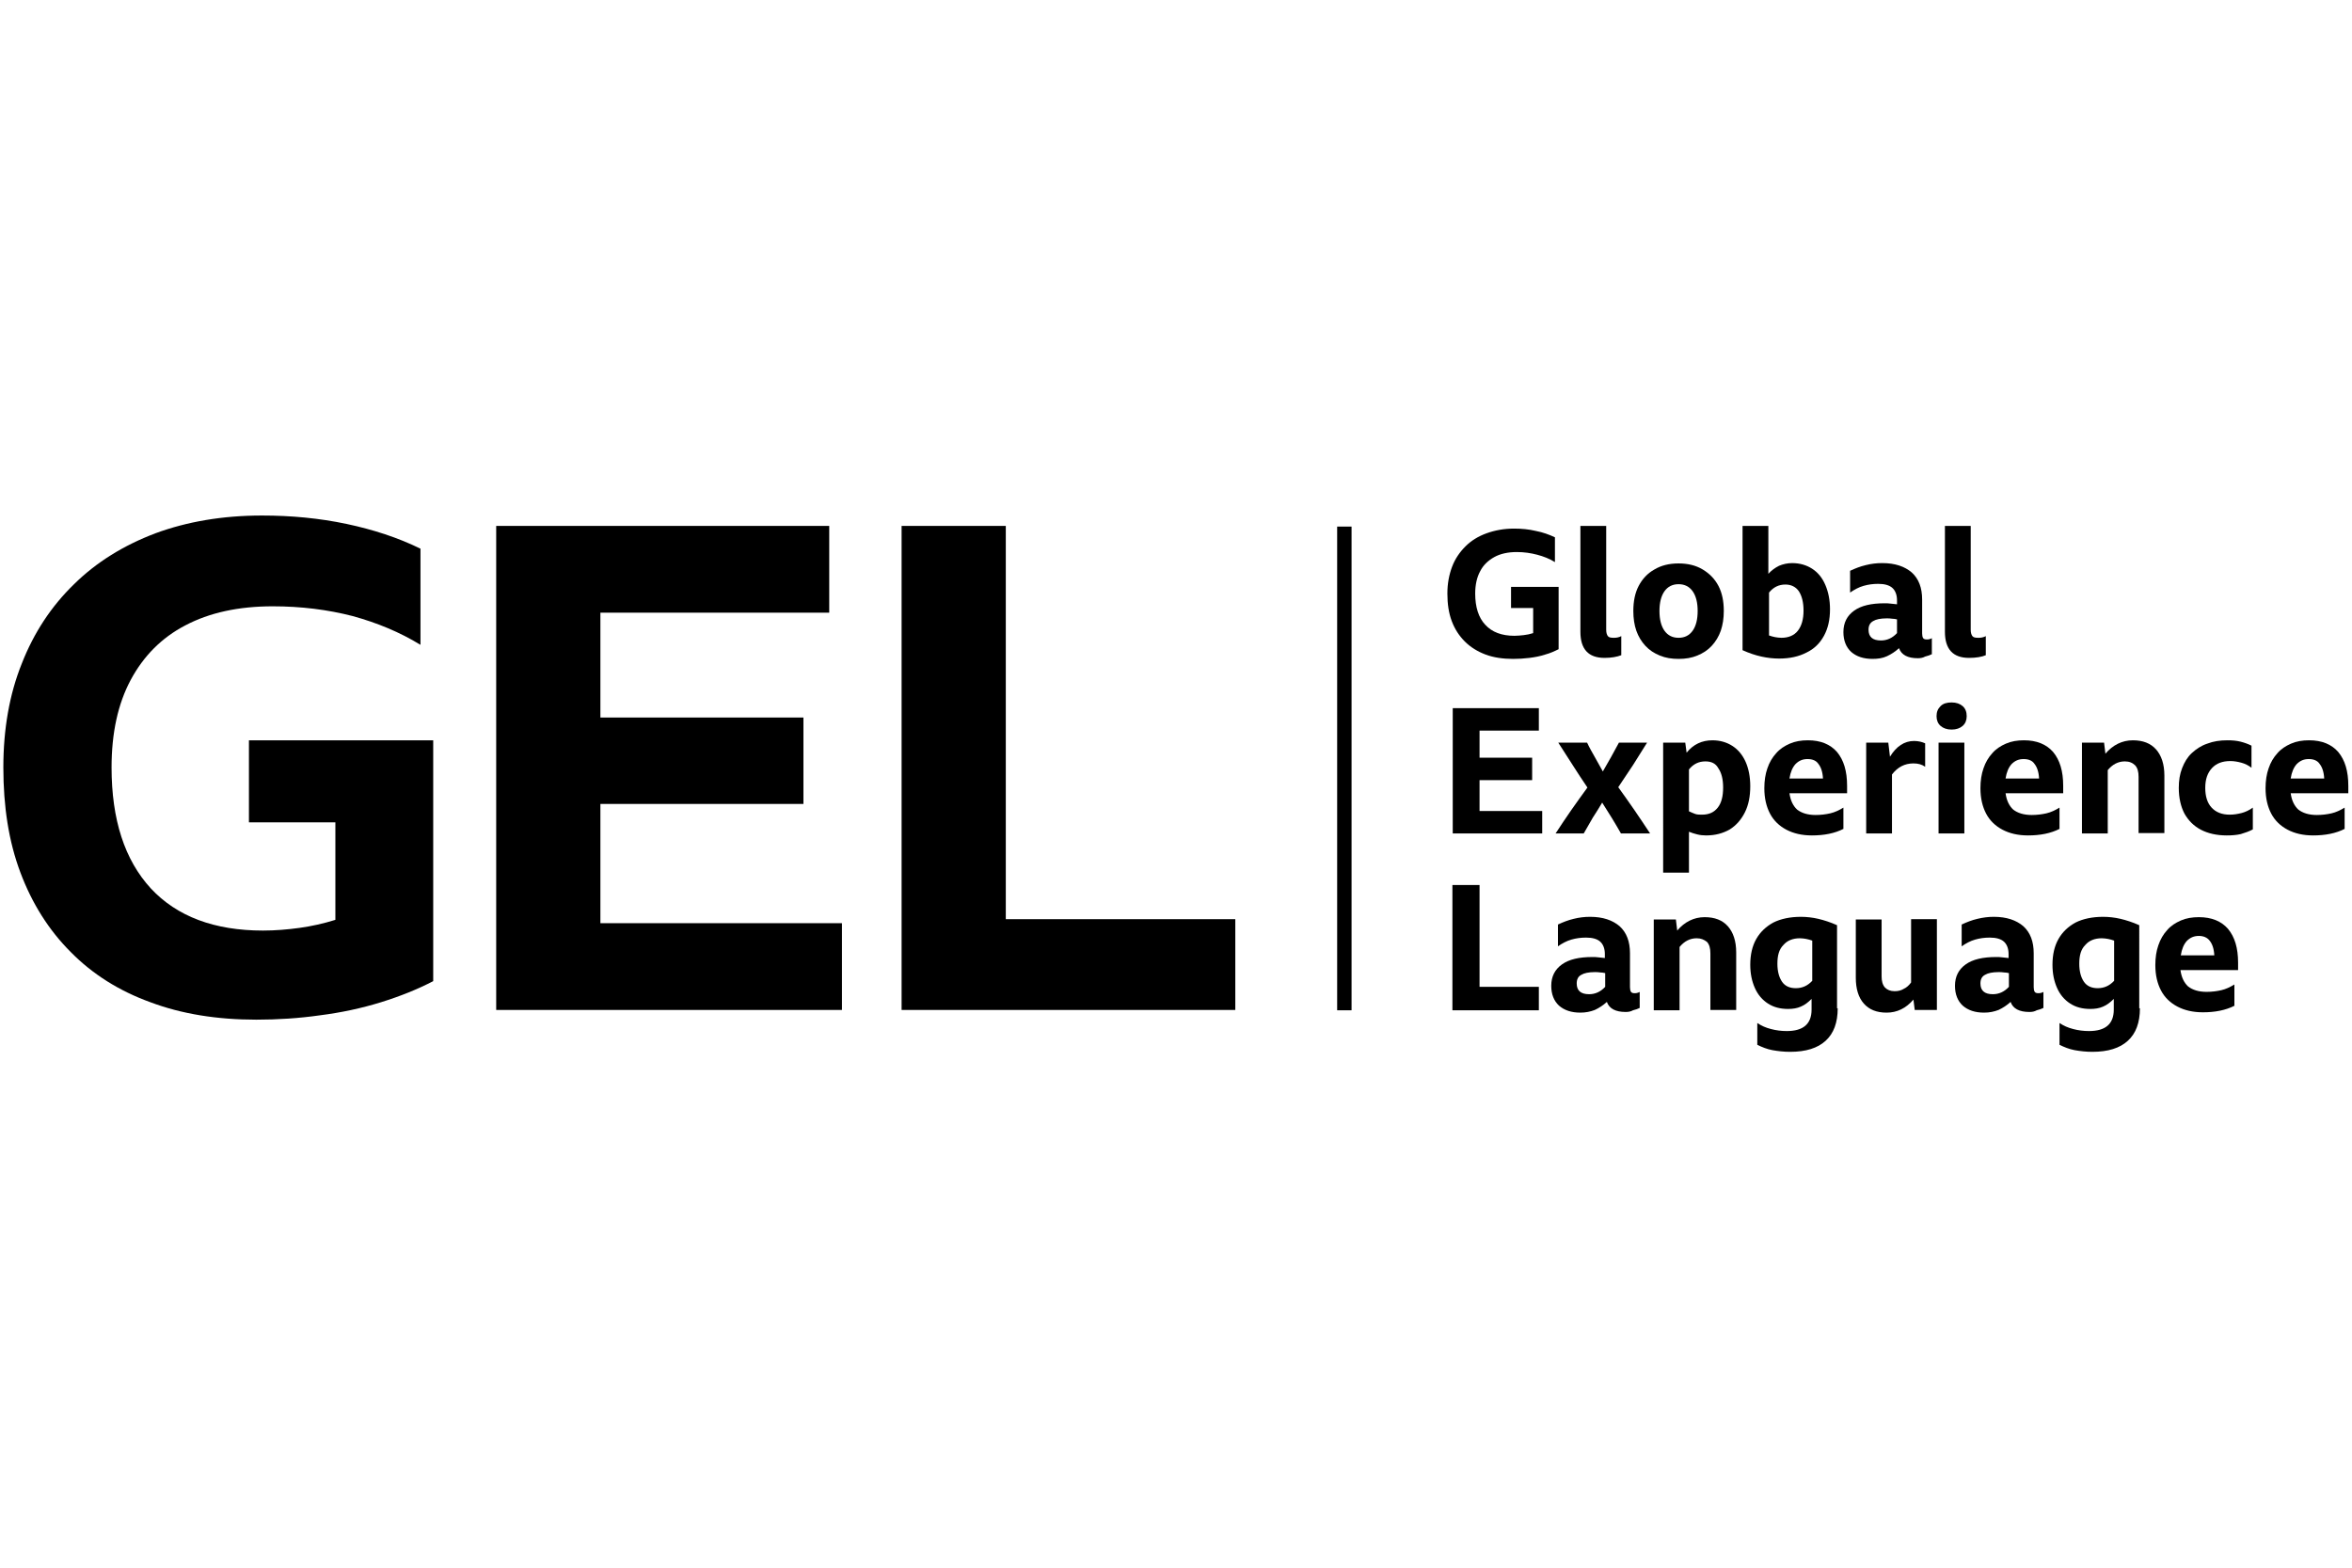 <?xml version="1.0" standalone="no"?>
<!DOCTYPE svg PUBLIC "-//W3C//DTD SVG 1.1//EN" 
  "http://www.w3.org/Graphics/SVG/1.1/DTD/svg11.dtd">
<svg viewBox="0 0 702 162" version="1.1"
     width="300" height="200"
     xmlns="http://www.w3.org/2000/svg">
  <title >GEL - Global Experience Language</title>
  <g>
    <rect x="399.1" y="4.2" width="4.3" height="144.4" ></rect>
    <g>
      <path d="M129.3,139.9c-4.6,2.4-9.8,4.5-15.6,6.3c-5.8,1.8-11.9,3.1-18.2,3.9c-6.3,0.9-12.7,1.3-19,1.3    c-11.7,0-22.3-1.7-31.6-5.2c-9.4-3.4-17.3-8.4-23.8-15c-6.5-6.5-11.5-14.4-15-23.7S1,87.8,1,76.1c0-11.4,1.8-21.8,5.5-31    c3.6-9.2,8.8-17.1,15.6-23.7c6.7-6.6,14.8-11.6,24.3-15.2c9.5-3.5,20.1-5.3,31.8-5.3c8.8,0,17.1,0.8,25.2,2.5    c8,1.7,15.4,4.1,22.1,7.4v28.7c-6.2-3.8-13-6.6-20.3-8.6C97.8,29,89.9,28,81.4,28c-10.2,0-18.9,1.9-26.1,5.7    C48.2,37.4,42.8,42.9,39,50c-3.8,7.1-5.7,15.8-5.7,26.1c0,15.6,3.9,27.6,11.7,36.1c7.8,8.4,19,12.6,33.5,12.6    c3.6,0,7.3-0.3,10.9-0.8c3.6-0.5,7.2-1.3,10.7-2.4V92.5H74.3V68h55V139.9z" ></path>
      <path d="M148.1,4h99.4v25.9h-68.3v31.3h60.6V87h-60.6v35.6h72.1v25.9H148.1V4z" ></path>
      <path d="M269.1,4h31.1v117.4h68.5v27.1h-99.6V4z" ></path>
    </g>
    <g>
      <path d="M465.2,40.8c-1.2,0.6-2.5,1.2-4,1.6c-1.5,0.5-3.1,0.8-4.7,1c-1.6,0.2-3.3,0.3-4.9,0.3c-3,0-5.8-0.4-8.2-1.3    c-2.4-0.9-4.5-2.2-6.2-3.9c-1.7-1.7-3-3.7-3.9-6.1c-0.9-2.4-1.3-5.1-1.3-8.2c0-3,0.5-5.6,1.4-8c0.9-2.4,2.3-4.4,4-6.1    c1.7-1.7,3.8-3,6.3-3.9c2.5-0.9,5.2-1.4,8.2-1.4c2.3,0,4.4,0.2,6.5,0.7c2.1,0.4,4,1.1,5.7,1.9v7.4c-1.6-1-3.4-1.7-5.3-2.2    c-1.9-0.5-3.9-0.8-6.1-0.8c-2.6,0-4.9,0.5-6.7,1.5c-1.8,1-3.3,2.4-4.2,4.2c-1,1.8-1.5,4.1-1.5,6.7c0,4,1,7.2,3,9.3    c2,2.2,4.9,3.3,8.7,3.3c0.9,0,1.9-0.1,2.8-0.2c0.9-0.1,1.9-0.3,2.8-0.6v-7.5H451v-6.3h14.2V40.8z" ></path>
      <path d="M478.9,43.4c-4.8,0-7.2-2.6-7.2-7.8V4h7.7V35c0,0.9,0.2,1.5,0.5,1.9c0.3,0.4,0.9,0.5,1.7,0.5    c0.4,0,0.8,0,1.2-0.1c0.4-0.1,0.8-0.2,1.1-0.4v5.7C482.6,43.1,480.9,43.4,478.9,43.4z" ></path>
      <path d="M501,15.2c2.8,0,5.2,0.6,7.2,1.8c2,1.2,3.6,2.8,4.7,4.9c1.1,2.1,1.6,4.6,1.6,7.5c0,2.2-0.3,4.1-0.9,5.9    c-0.6,1.7-1.5,3.2-2.7,4.5c-1.2,1.3-2.6,2.2-4.3,2.9s-3.5,1-5.6,1c-2.1,0-3.9-0.3-5.6-1c-1.7-0.7-3.1-1.6-4.3-2.9    c-1.2-1.3-2.1-2.8-2.7-4.5c-0.6-1.7-0.9-3.7-0.9-5.9c0-2.9,0.5-5.4,1.6-7.5c1.1-2.1,2.7-3.8,4.7-4.9    C495.8,15.8,498.2,15.2,501,15.2z M501,37.4c1.8,0,3.2-0.7,4.2-2.1c1-1.4,1.5-3.4,1.5-5.9c0-2.5-0.5-4.5-1.5-5.9    c-1-1.4-2.4-2.1-4.2-2.1c-1.8,0-3.2,0.7-4.2,2.1c-1,1.4-1.5,3.4-1.5,5.9c0,2.5,0.5,4.5,1.5,5.9C497.8,36.7,499.2,37.4,501,37.4z" ></path>
      <path d="M546.2,28.9c0,3.1-0.6,5.7-1.8,7.9c-1.2,2.2-2.9,3.9-5.2,5c-2.3,1.2-5,1.8-8.2,1.8c-1.7,0-3.5-0.2-5.3-0.6    c-1.8-0.4-3.6-1-5.6-1.9V4h7.7v14.3c0.9-1,2-1.8,3.2-2.4c1.2-0.5,2.5-0.8,3.9-0.8c2.3,0,4.3,0.6,6,1.7c1.7,1.1,3,2.7,3.9,4.8    C545.7,23.7,546.2,26.1,546.2,28.9z M532.9,21.5c-2,0-3.6,0.8-4.9,2.4v12.8c0.6,0.2,1.2,0.4,1.8,0.5c0.6,0.1,1.2,0.2,1.9,0.2    c2.1,0,3.8-0.7,4.9-2.1c1.1-1.4,1.7-3.4,1.7-6c0-2.5-0.5-4.4-1.4-5.8C536,22.2,534.6,21.5,532.9,21.5z" ></path>
      <path d="M572.4,43.5c-3,0-4.9-1-5.6-3c-1.1,1-2.3,1.8-3.6,2.4s-2.7,0.8-4.3,0.8c-2.7,0-4.8-0.7-6.4-2.1    c-1.5-1.4-2.3-3.4-2.3-5.9c0-2.8,1.1-4.9,3.2-6.4c2.1-1.5,5.1-2.2,9.1-2.2c0.6,0,1.2,0,1.8,0.1c0.6,0.1,1.3,0.1,1.9,0.2v-1.2    c0-1.6-0.5-2.9-1.4-3.7c-0.9-0.8-2.3-1.2-4.2-1.2c-1.6,0-3,0.2-4.4,0.6s-2.7,1.1-4,2v-6.5c1.5-0.7,3-1.3,4.7-1.7    c1.6-0.4,3.2-0.6,4.9-0.6c3.8,0,6.7,1,8.8,2.8c2.1,1.9,3.1,4.6,3.1,8.1v10.1c0,0.6,0.1,1.1,0.3,1.4c0.2,0.3,0.6,0.4,1.1,0.4    c0.3,0,0.5,0,0.8-0.1c0.2-0.1,0.5-0.1,0.7-0.3v4.8c-0.6,0.3-1.2,0.5-2,0.7C573.9,43.4,573.1,43.5,572.4,43.5z M557.7,35    c0,2.1,1.2,3.2,3.7,3.2c1.8,0,3.4-0.7,4.8-2.2v-4.1c-0.5-0.1-1-0.2-1.5-0.2c-0.5-0.1-1.1-0.1-1.6-0.1c-1.8,0-3.2,0.3-4,0.8    C558.2,32.9,557.7,33.7,557.7,35z" ></path>
      <path d="M587.7,43.4c-4.8,0-7.2-2.6-7.2-7.8V4h7.7V35c0,0.9,0.2,1.5,0.5,1.9c0.3,0.4,0.9,0.5,1.7,0.5    c0.4,0,0.8,0,1.2-0.1c0.4-0.1,0.8-0.2,1.1-0.4v5.7C591.5,43.1,589.8,43.4,587.7,43.4z" ></path>
      <path d="M433.6,58.4h25.7v6.7h-17.7v8.1h15.7v6.7h-15.7v9.2h18.7v6.7h-26.7V58.4z" ></path>
      <path d="M483.8,95.8c-1.7-3-3.6-6.1-5.6-9.2c-0.9,1.5-1.8,3-2.8,4.5c-0.9,1.6-1.8,3.1-2.7,4.7h-8.4    c1.5-2.3,3.1-4.7,4.7-7c1.6-2.3,3.2-4.5,4.8-6.7c-1.5-2.2-3-4.5-4.4-6.7c-1.4-2.2-2.9-4.5-4.3-6.7h8.6c0.7,1.5,1.5,2.9,2.3,4.3    c0.8,1.4,1.6,2.9,2.4,4.3c1.7-2.9,3.3-5.8,4.8-8.6h8.4c-1.4,2.2-2.8,4.5-4.2,6.7c-1.5,2.2-2.9,4.4-4.4,6.6    c1.6,2.2,3.2,4.5,4.8,6.8s3.1,4.6,4.7,7H483.8z" ></path>
      <path d="M509.2,96.4c-0.9,0-1.8-0.1-2.6-0.3c-0.9-0.2-1.7-0.5-2.5-0.8v12.2h-7.7V68.7h6.6l0.4,3    c2-2.5,4.6-3.7,7.7-3.7c2.3,0,4.3,0.6,6,1.7c1.7,1.1,3,2.7,3.9,4.7c0.9,2,1.4,4.5,1.4,7.3c0,3-0.5,5.6-1.6,7.8    c-1.1,2.2-2.6,3.9-4.5,5.1C514.2,95.8,511.9,96.4,509.2,96.4z M509,74.3c-2,0-3.6,0.8-4.9,2.4v12.5c0.7,0.3,1.3,0.6,1.9,0.8    c0.6,0.2,1.3,0.2,2,0.2c2.1,0,3.6-0.7,4.7-2.1c1.1-1.4,1.6-3.4,1.6-6c0-2.5-0.5-4.4-1.4-5.7C512.1,74.9,510.8,74.3,509,74.3z" ></path>
      <path d="M550.3,94.4c-2.7,1.4-5.9,2-9.5,2c-3,0-5.5-0.6-7.6-1.7c-2.1-1.1-3.8-2.7-4.9-4.8c-1.1-2.1-1.7-4.6-1.7-7.6    c0-2.2,0.3-4.2,0.9-5.9c0.6-1.8,1.5-3.3,2.6-4.5c1.1-1.3,2.5-2.2,4.1-2.9c1.6-0.7,3.4-1,5.4-1c3.8,0,6.7,1.2,8.7,3.5    c2,2.4,3,5.7,3,10.1v2.2h-17.2c0.3,2.2,1.1,3.8,2.3,4.9c1.3,1,3.1,1.6,5.5,1.6c1.6,0,3.1-0.2,4.4-0.5c1.3-0.3,2.6-0.9,3.9-1.7    V94.4z M539.5,73.6c-1.5,0-2.6,0.5-3.6,1.5c-0.9,1-1.5,2.4-1.8,4.3h10c-0.1-2-0.6-3.4-1.4-4.4C542.1,74.1,541,73.6,539.5,73.6z" ></path>
      <path d="M571.1,74.9c-2.6,0-4.7,1.1-6.4,3.3v17.6h-7.7V68.7h6.6l0.5,4.2c1.9-3.1,4.3-4.7,7.2-4.7    c0.7,0,1.3,0.1,1.8,0.2c0.5,0.1,1,0.3,1.5,0.5v7C573.6,75.2,572.5,74.9,571.1,74.9z" ></path>
      <path d="M582.5,56.7c1.4,0,2.5,0.4,3.3,1.1c0.8,0.7,1.2,1.7,1.2,3c0,1.2-0.4,2.2-1.2,2.9c-0.8,0.7-1.9,1.1-3.3,1.1    c-1.4,0-2.5-0.4-3.3-1.1c-0.8-0.7-1.2-1.7-1.2-2.9c0-1.3,0.4-2.2,1.2-3C580,57,581.1,56.7,582.5,56.7z M578.6,68.7h7.7v27.1h-7.7    V68.7z" ></path><path d="M614.8,94.4c-2.7,1.4-5.9,2-9.5,2c-3,0-5.5-0.6-7.6-1.7c-2.1-1.1-3.8-2.7-4.9-4.8c-1.1-2.1-1.7-4.6-1.7-7.6    c0-2.2,0.3-4.2,0.9-5.9c0.6-1.8,1.5-3.3,2.6-4.5c1.1-1.3,2.5-2.2,4.1-2.9c1.6-0.7,3.4-1,5.4-1c3.8,0,6.7,1.2,8.7,3.5    c2,2.4,3,5.7,3,10.1v2.2h-17.2c0.3,2.2,1.1,3.8,2.3,4.9c1.3,1,3.1,1.6,5.5,1.6c1.6,0,3.1-0.2,4.4-0.5c1.3-0.3,2.6-0.9,3.9-1.7    V94.4z M604,73.6c-1.5,0-2.6,0.5-3.6,1.5c-0.9,1-1.5,2.4-1.8,4.3h10c-0.1-2-0.6-3.4-1.4-4.4C606.6,74.1,605.5,73.6,604,73.6z" ></path>
      <path d="M634.2,74.3c-2,0-3.7,0.9-5.1,2.6v18.9h-7.7V68.7h6.6l0.4,3.3c2.2-2.6,5-4,8.2-4c3,0,5.3,0.9,6.9,2.7    c1.6,1.8,2.5,4.4,2.5,7.8v17.2h-7.7V78.9c0-1.5-0.3-2.6-1-3.4C636.5,74.7,635.5,74.3,634.2,74.3z" ></path><path d="M664.6,96.4c-3,0-5.6-0.6-7.7-1.7c-2.1-1.1-3.7-2.7-4.9-4.8c-1.1-2.1-1.7-4.7-1.7-7.7c0-2.2,0.3-4.1,1-5.9    c0.7-1.8,1.6-3.3,2.9-4.5c1.3-1.2,2.8-2.2,4.6-2.8c1.8-0.7,3.8-1,6-1c1.4,0,2.7,0.1,3.9,0.4c1.2,0.3,2.3,0.7,3.3,1.2v6.6    c-0.9-0.7-1.9-1.2-3-1.5c-1.1-0.3-2.2-0.5-3.3-0.5c-2.4,0-4.2,0.7-5.5,2.1c-1.3,1.4-2,3.3-2,5.9c0,2.5,0.6,4.5,1.9,5.9    c1.3,1.4,3.1,2.1,5.4,2.1c1.3,0,2.4-0.2,3.6-0.5c1.1-0.3,2.2-0.8,3.3-1.6v6.5c-1.1,0.6-2.3,1-3.6,1.4    C667.5,96.3,666.1,96.4,664.6,96.4z" ></path>
      <path d="M699.9,94.4c-2.7,1.4-5.9,2-9.5,2c-3,0-5.5-0.6-7.6-1.7c-2.1-1.1-3.8-2.7-4.9-4.8c-1.1-2.1-1.7-4.6-1.7-7.6    c0-2.2,0.3-4.2,0.9-5.9c0.6-1.8,1.5-3.3,2.6-4.5c1.1-1.3,2.5-2.2,4.1-2.9c1.6-0.7,3.4-1,5.4-1c3.8,0,6.7,1.2,8.7,3.5    c2,2.4,3,5.7,3,10.1v2.2h-17.2c0.3,2.2,1.1,3.8,2.3,4.9c1.3,1,3.1,1.6,5.5,1.6c1.6,0,3.1-0.2,4.4-0.5c1.3-0.3,2.6-0.9,3.9-1.7    V94.4z M689.1,73.6c-1.5,0-2.6,0.5-3.6,1.5c-0.9,1-1.5,2.4-1.8,4.3h10c-0.1-2-0.6-3.4-1.4-4.4C691.7,74.1,690.6,73.6,689.1,73.6z" ></path>
      <path d="M433.6,111.2h8v30.4h17.7v7h-25.8V111.2z" ></path>
      <path d="M485.2,149.1c-3,0-4.9-1-5.6-3c-1.1,1-2.3,1.8-3.6,2.4c-1.3,0.5-2.7,0.8-4.3,0.8c-2.7,0-4.8-0.7-6.4-2.1    c-1.5-1.4-2.3-3.4-2.3-5.9c0-2.8,1.1-4.9,3.2-6.4c2.1-1.5,5.1-2.2,9.1-2.2c0.6,0,1.2,0,1.8,0.1c0.6,0.1,1.3,0.1,1.9,0.2v-1.2    c0-1.6-0.5-2.9-1.4-3.7c-0.9-0.8-2.3-1.2-4.2-1.2c-1.6,0-3,0.2-4.4,0.6c-1.4,0.4-2.7,1.1-4,2v-6.5c1.5-0.7,3-1.3,4.7-1.7    c1.6-0.4,3.2-0.6,4.9-0.6c3.8,0,6.7,1,8.8,2.8c2.1,1.9,3.1,4.6,3.1,8.1v10.1c0,0.6,0.1,1.1,0.3,1.4c0.2,0.3,0.6,0.4,1.1,0.4    c0.3,0,0.5,0,0.8-0.1c0.2-0.1,0.5-0.1,0.7-0.3v4.8c-0.6,0.3-1.2,0.5-2,0.7C486.7,149,486,149.1,485.2,149.1z M470.6,140.6    c0,2.1,1.2,3.2,3.7,3.2c1.8,0,3.4-0.7,4.8-2.2v-4.1c-0.5-0.1-1-0.2-1.5-0.2c-0.5-0.1-1.1-0.1-1.6-0.1c-1.8,0-3.2,0.3-4,0.8    C471,138.5,470.6,139.4,470.6,140.6z" ></path>
      <path d="M506.4,127.1c-2,0-3.7,0.9-5.1,2.6v18.9h-7.7v-27.1h6.6l0.4,3.3c2.2-2.6,5-4,8.2-4c3,0,5.3,0.9,6.9,2.7    c1.6,1.8,2.5,4.4,2.5,7.8v17.2h-7.7v-16.9c0-1.5-0.3-2.6-1-3.4C508.6,127.5,507.7,127.1,506.4,127.1z" ></path><path d="M548.5,148c0,4.3-1.2,7.5-3.6,9.7c-2.4,2.2-5.9,3.3-10.6,3.3c-1.9,0-3.6-0.2-5.3-0.5    c-1.6-0.3-3.1-0.9-4.5-1.6v-6.5c1.2,0.8,2.5,1.4,4.1,1.8c1.5,0.4,3.1,0.6,4.7,0.6c4.9,0,7.4-2.1,7.4-6.4v-3.2c-1,1-2,1.8-3.2,2.3    c-1.1,0.5-2.4,0.7-3.8,0.7c-2.3,0-4.3-0.5-6-1.6c-1.7-1.1-3-2.6-3.9-4.6c-0.9-2-1.4-4.3-1.4-7c0-3,0.6-5.6,1.8-7.7    c1.2-2.1,2.9-3.7,5.1-4.9c2.2-1.1,5-1.7,8.2-1.7c1.7,0,3.5,0.2,5.2,0.6c1.7,0.4,3.6,1,5.6,1.9V148z M530.5,134.7    c0,2.3,0.5,4.1,1.4,5.4c0.9,1.3,2.3,1.9,4.1,1.9c1.9,0,3.5-0.7,4.9-2.2v-12c-0.6-0.2-1.2-0.4-1.8-0.5c-0.6-0.1-1.2-0.2-1.9-0.2    c-2.1,0-3.8,0.7-4.9,2C531,130.4,530.5,132.2,530.5,134.7z" ></path>
      <path d="M571.5,148.6l-0.4-3.2c-2.2,2.6-4.9,3.9-8,3.9c-3,0-5.2-0.9-6.8-2.7c-1.6-1.8-2.4-4.4-2.4-7.7v-17.4h7.7v17    c0,1.4,0.3,2.5,1,3.3c0.7,0.7,1.6,1.1,2.9,1.1c1,0,1.9-0.2,2.7-0.7c0.9-0.4,1.6-1.1,2.2-1.9v-18.9h7.7v27.1H571.5z" ></path><path d="M605.7,149.1c-3,0-4.9-1-5.6-3c-1.1,1-2.3,1.8-3.6,2.4c-1.3,0.5-2.7,0.8-4.3,0.8c-2.7,0-4.8-0.7-6.4-2.1    c-1.5-1.4-2.3-3.4-2.3-5.9c0-2.8,1.1-4.9,3.2-6.4c2.1-1.5,5.1-2.2,9.1-2.2c0.6,0,1.2,0,1.8,0.1c0.6,0.1,1.3,0.1,1.9,0.2v-1.2    c0-1.6-0.5-2.9-1.4-3.7c-0.9-0.8-2.3-1.2-4.2-1.2c-1.6,0-3,0.2-4.4,0.6s-2.7,1.1-4,2v-6.5c1.5-0.7,3-1.3,4.7-1.7s3.2-0.6,4.9-0.6    c3.8,0,6.7,1,8.8,2.8c2.1,1.9,3.1,4.6,3.1,8.1v10.1c0,0.6,0.1,1.1,0.3,1.4c0.2,0.3,0.6,0.4,1.1,0.4c0.3,0,0.5,0,0.8-0.1    c0.2-0.1,0.5-0.1,0.7-0.3v4.8c-0.6,0.3-1.2,0.5-2,0.7C607.2,149,606.5,149.1,605.7,149.1z M591.1,140.6c0,2.1,1.2,3.2,3.7,3.2    c1.8,0,3.4-0.7,4.8-2.2v-4.1c-0.5-0.1-1-0.2-1.5-0.2c-0.5-0.1-1.1-0.1-1.6-0.1c-1.8,0-3.2,0.3-4,0.8    C591.5,138.5,591.1,139.4,591.1,140.6z" ></path>
      <path d="M638.7,148c0,4.3-1.2,7.5-3.6,9.7c-2.4,2.2-5.9,3.3-10.6,3.3c-1.9,0-3.6-0.2-5.3-0.5    c-1.6-0.3-3.1-0.9-4.5-1.6v-6.5c1.2,0.8,2.5,1.4,4.1,1.8c1.5,0.4,3.1,0.6,4.7,0.6c4.9,0,7.4-2.1,7.4-6.4v-3.2c-1,1-2,1.8-3.2,2.3    c-1.1,0.5-2.4,0.7-3.8,0.7c-2.3,0-4.3-0.5-6-1.6c-1.7-1.1-3-2.6-3.9-4.6c-0.9-2-1.4-4.3-1.4-7c0-3,0.6-5.6,1.8-7.7    c1.2-2.1,2.9-3.7,5.1-4.9c2.2-1.1,5-1.7,8.2-1.7c1.7,0,3.5,0.2,5.2,0.6c1.7,0.4,3.6,1,5.6,1.9V148z M620.6,134.7    c0,2.3,0.5,4.1,1.4,5.4c0.9,1.3,2.3,1.9,4.1,1.9c1.9,0,3.5-0.7,4.9-2.2v-12c-0.6-0.2-1.2-0.4-1.8-0.5c-0.6-0.1-1.2-0.2-1.9-0.2    c-2.1,0-3.8,0.7-4.9,2C621.1,130.4,620.6,132.2,620.6,134.7z" ></path>
      <path d="M667,147.2c-2.7,1.4-5.9,2-9.5,2c-3,0-5.5-0.6-7.6-1.7c-2.1-1.1-3.8-2.7-4.9-4.8c-1.1-2.1-1.7-4.6-1.7-7.6    c0-2.2,0.3-4.2,0.9-5.9c0.6-1.8,1.5-3.3,2.6-4.5c1.1-1.3,2.5-2.2,4.1-2.9c1.6-0.7,3.4-1,5.4-1c3.8,0,6.7,1.2,8.7,3.5    c2,2.4,3,5.7,3,10.1v2.2h-17.2c0.3,2.2,1.1,3.8,2.3,4.9c1.3,1,3.1,1.6,5.5,1.6c1.6,0,3.1-0.2,4.4-0.5c1.3-0.3,2.6-0.9,3.9-1.7    V147.2z M656.3,126.4c-1.5,0-2.6,0.5-3.6,1.5c-0.9,1-1.5,2.4-1.8,4.3h10c-0.1-2-0.6-3.4-1.4-4.4    C658.8,126.9,657.7,126.4,656.3,126.4z" ></path>
    </g>
  </g>
</svg>